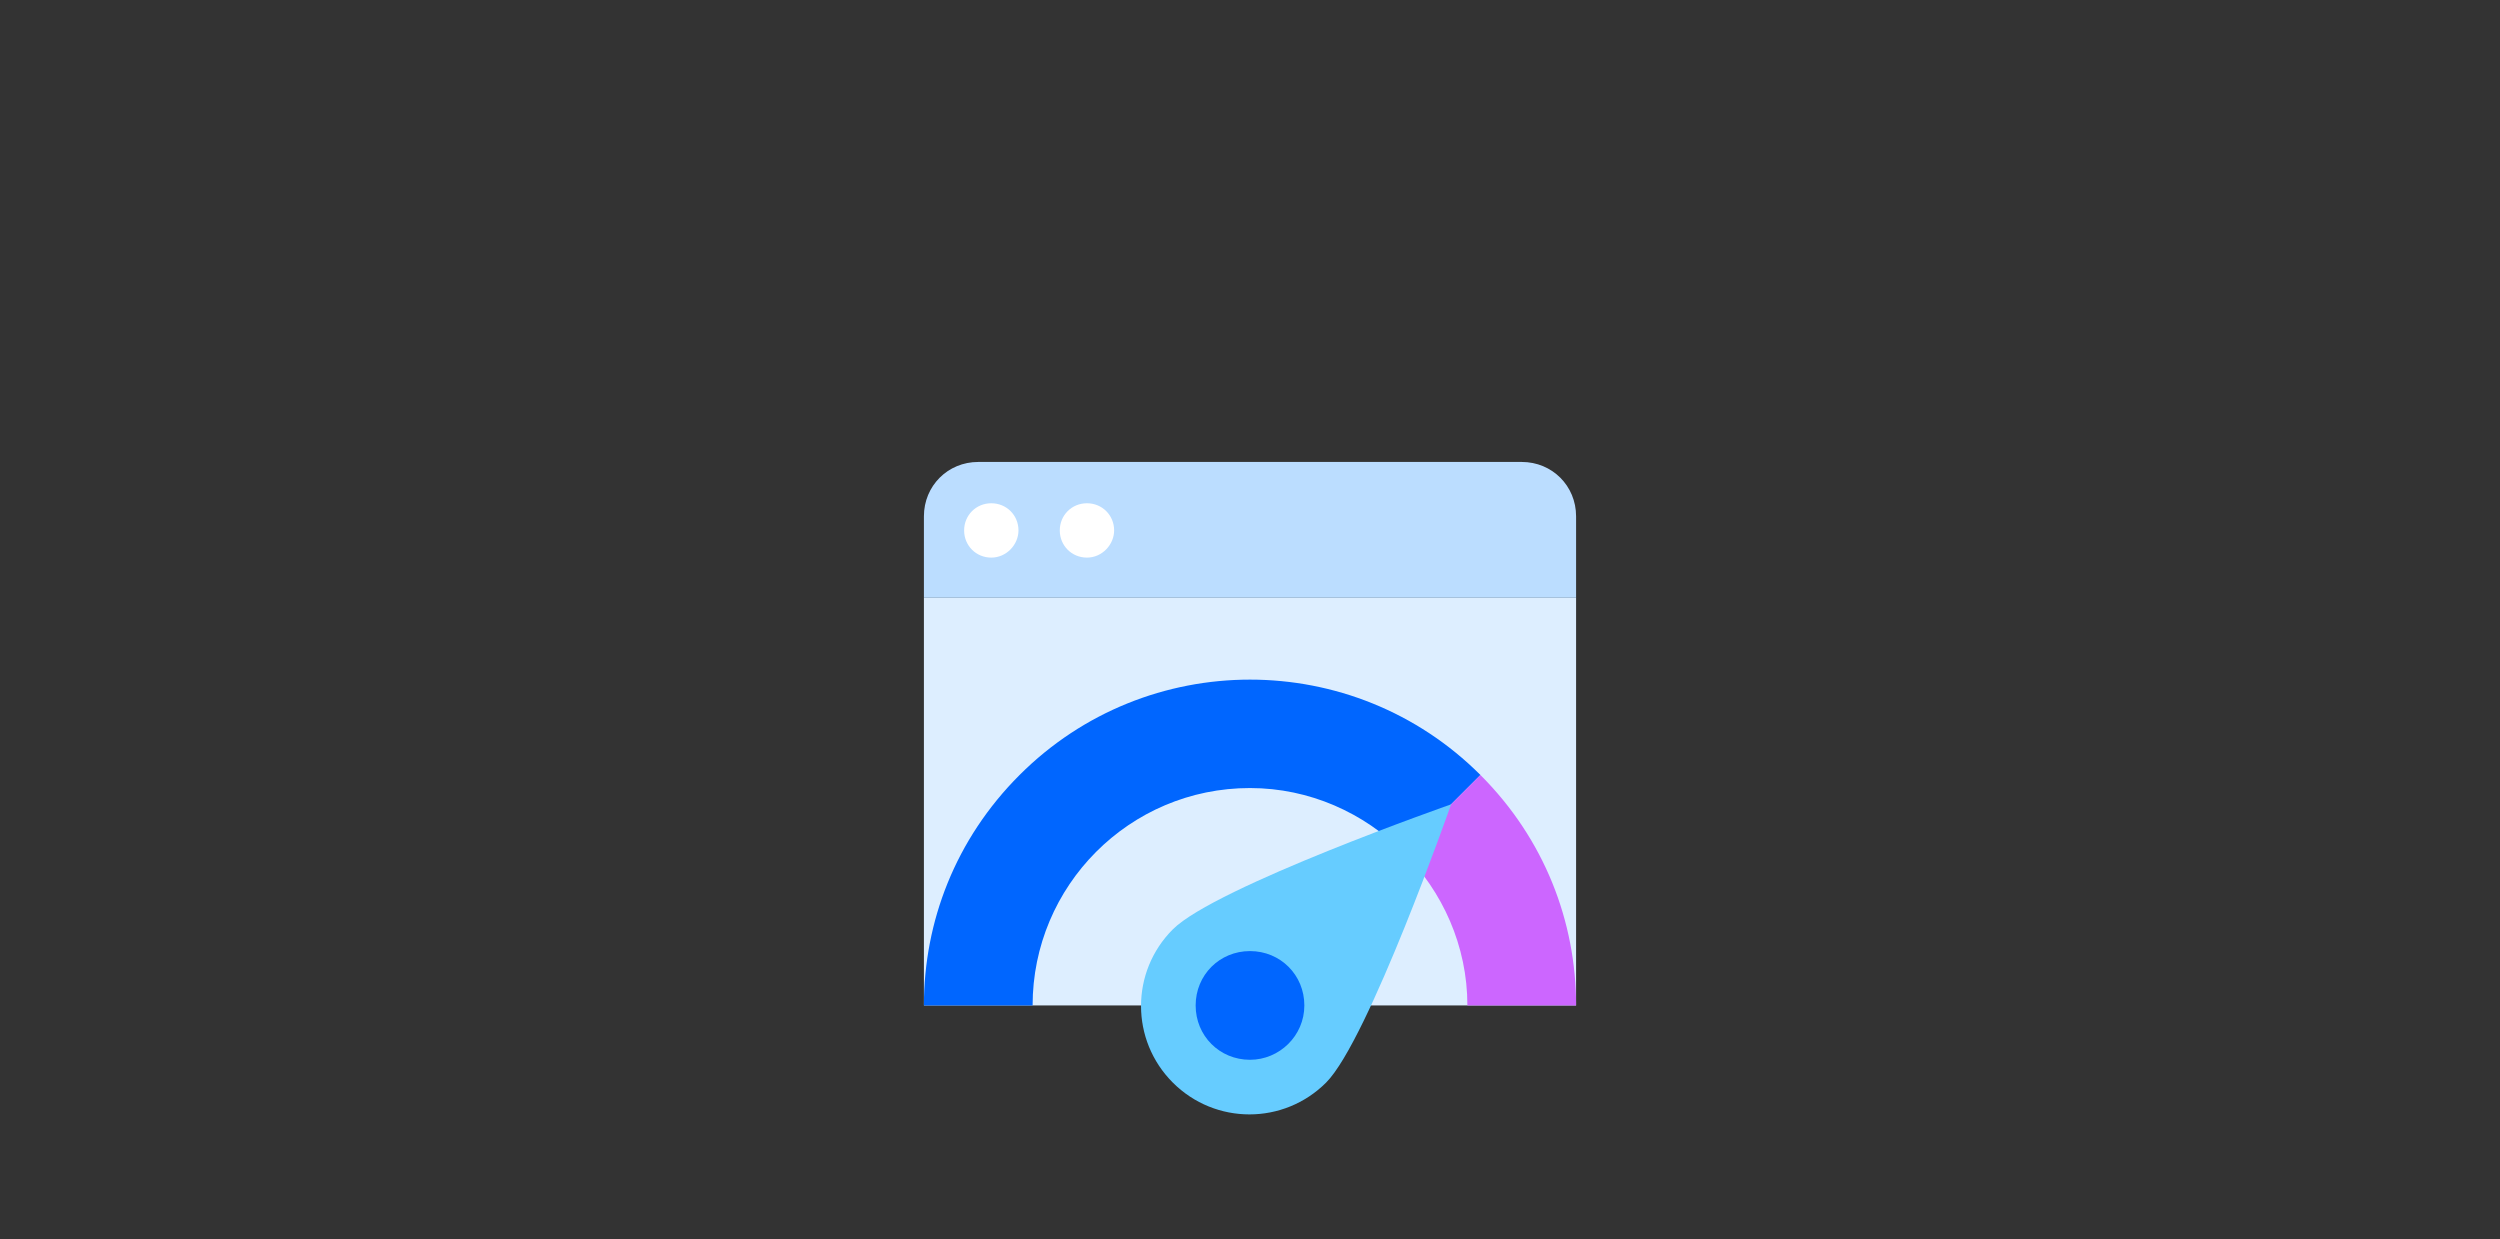 <?xml version="1.0" encoding="utf-8"?>
<!-- Generator: Adobe Illustrator 25.2.1, SVG Export Plug-In . SVG Version: 6.00 Build 0)  -->
<svg version="1.1" id="Слой_1" xmlns="http://www.w3.org/2000/svg" xmlns:xlink="http://www.w3.org/1999/xlink" x="0px" y="0px"
	 viewBox="0 0 230 114" style="enable-background:new 0 0 230 114;" xml:space="preserve">
<rect x="0" y="0" width="230" height="114" fill="#333333" stroke="none"/>
<style type="text/css">
	.st0{fill-rule:evenodd;clip-rule:evenodd;fill:#DDEEFF;}
	.st1{fill-rule:evenodd;clip-rule:evenodd;fill:#BBDDFF;}
	.st2{fill-rule:evenodd;clip-rule:evenodd;fill:#FFFFFF;}
	.st3{fill-rule:evenodd;clip-rule:evenodd;fill:#0066FF;}
	.st4{fill-rule:evenodd;clip-rule:evenodd;fill:#CC66FF;}
	.st5{fill-rule:evenodd;clip-rule:evenodd;fill:#66CCFF;}
</style>
<g>
	<path class="st0" d="M85,55h60v37.5H85V55z"/>
	<path class="st1" d="M145,55H85v-7.5c0-2.8,2.2-5,5-5h50c2.8,0,5,2.2,5,5V55z"/>
	<path class="st2" d="M100,51.3c-1.4,0-2.5-1.1-2.5-2.5s1.1-2.5,2.5-2.5c1.4,0,2.5,1.1,2.5,2.5C102.5,50.1,101.4,51.3,100,51.3z
		 M91.2,51.3c-1.4,0-2.5-1.1-2.5-2.5s1.1-2.5,2.5-2.5c1.4,0,2.5,1.1,2.5,2.5C93.7,50.1,92.6,51.3,91.2,51.3z"/>
	<path class="st3" d="M95,92.5H85c0-7.7,2.9-15.3,8.8-21.2c11.7-11.7,30.7-11.7,42.4,0l-7.1,7.1c-3.6-3.6-8.6-5.9-14.1-5.9
		C103.9,72.5,95,81.5,95,92.5L95,92.5z"/>
	<path class="st4" d="M135,92.5h10c0-7.7-2.9-15.3-8.8-21.2l-7.1,7.1C132.7,82,135,87,135,92.5z"/>
	<path class="st5" d="M107.9,99.6c-3.9-3.9-3.9-10.2,0-14.1c3.9-3.9,25.6-11.5,25.6-11.5s-7.6,21.7-11.5,25.6
		C118.1,103.5,111.8,103.5,107.9,99.6L107.9,99.6z"/>
	<path class="st3" d="M115,97.5c-2.8,0-5-2.2-5-5c0-2.8,2.2-5,5-5c2.8,0,5,2.2,5,5S117.7,97.5,115,97.5z"/>
</g>
</svg>
